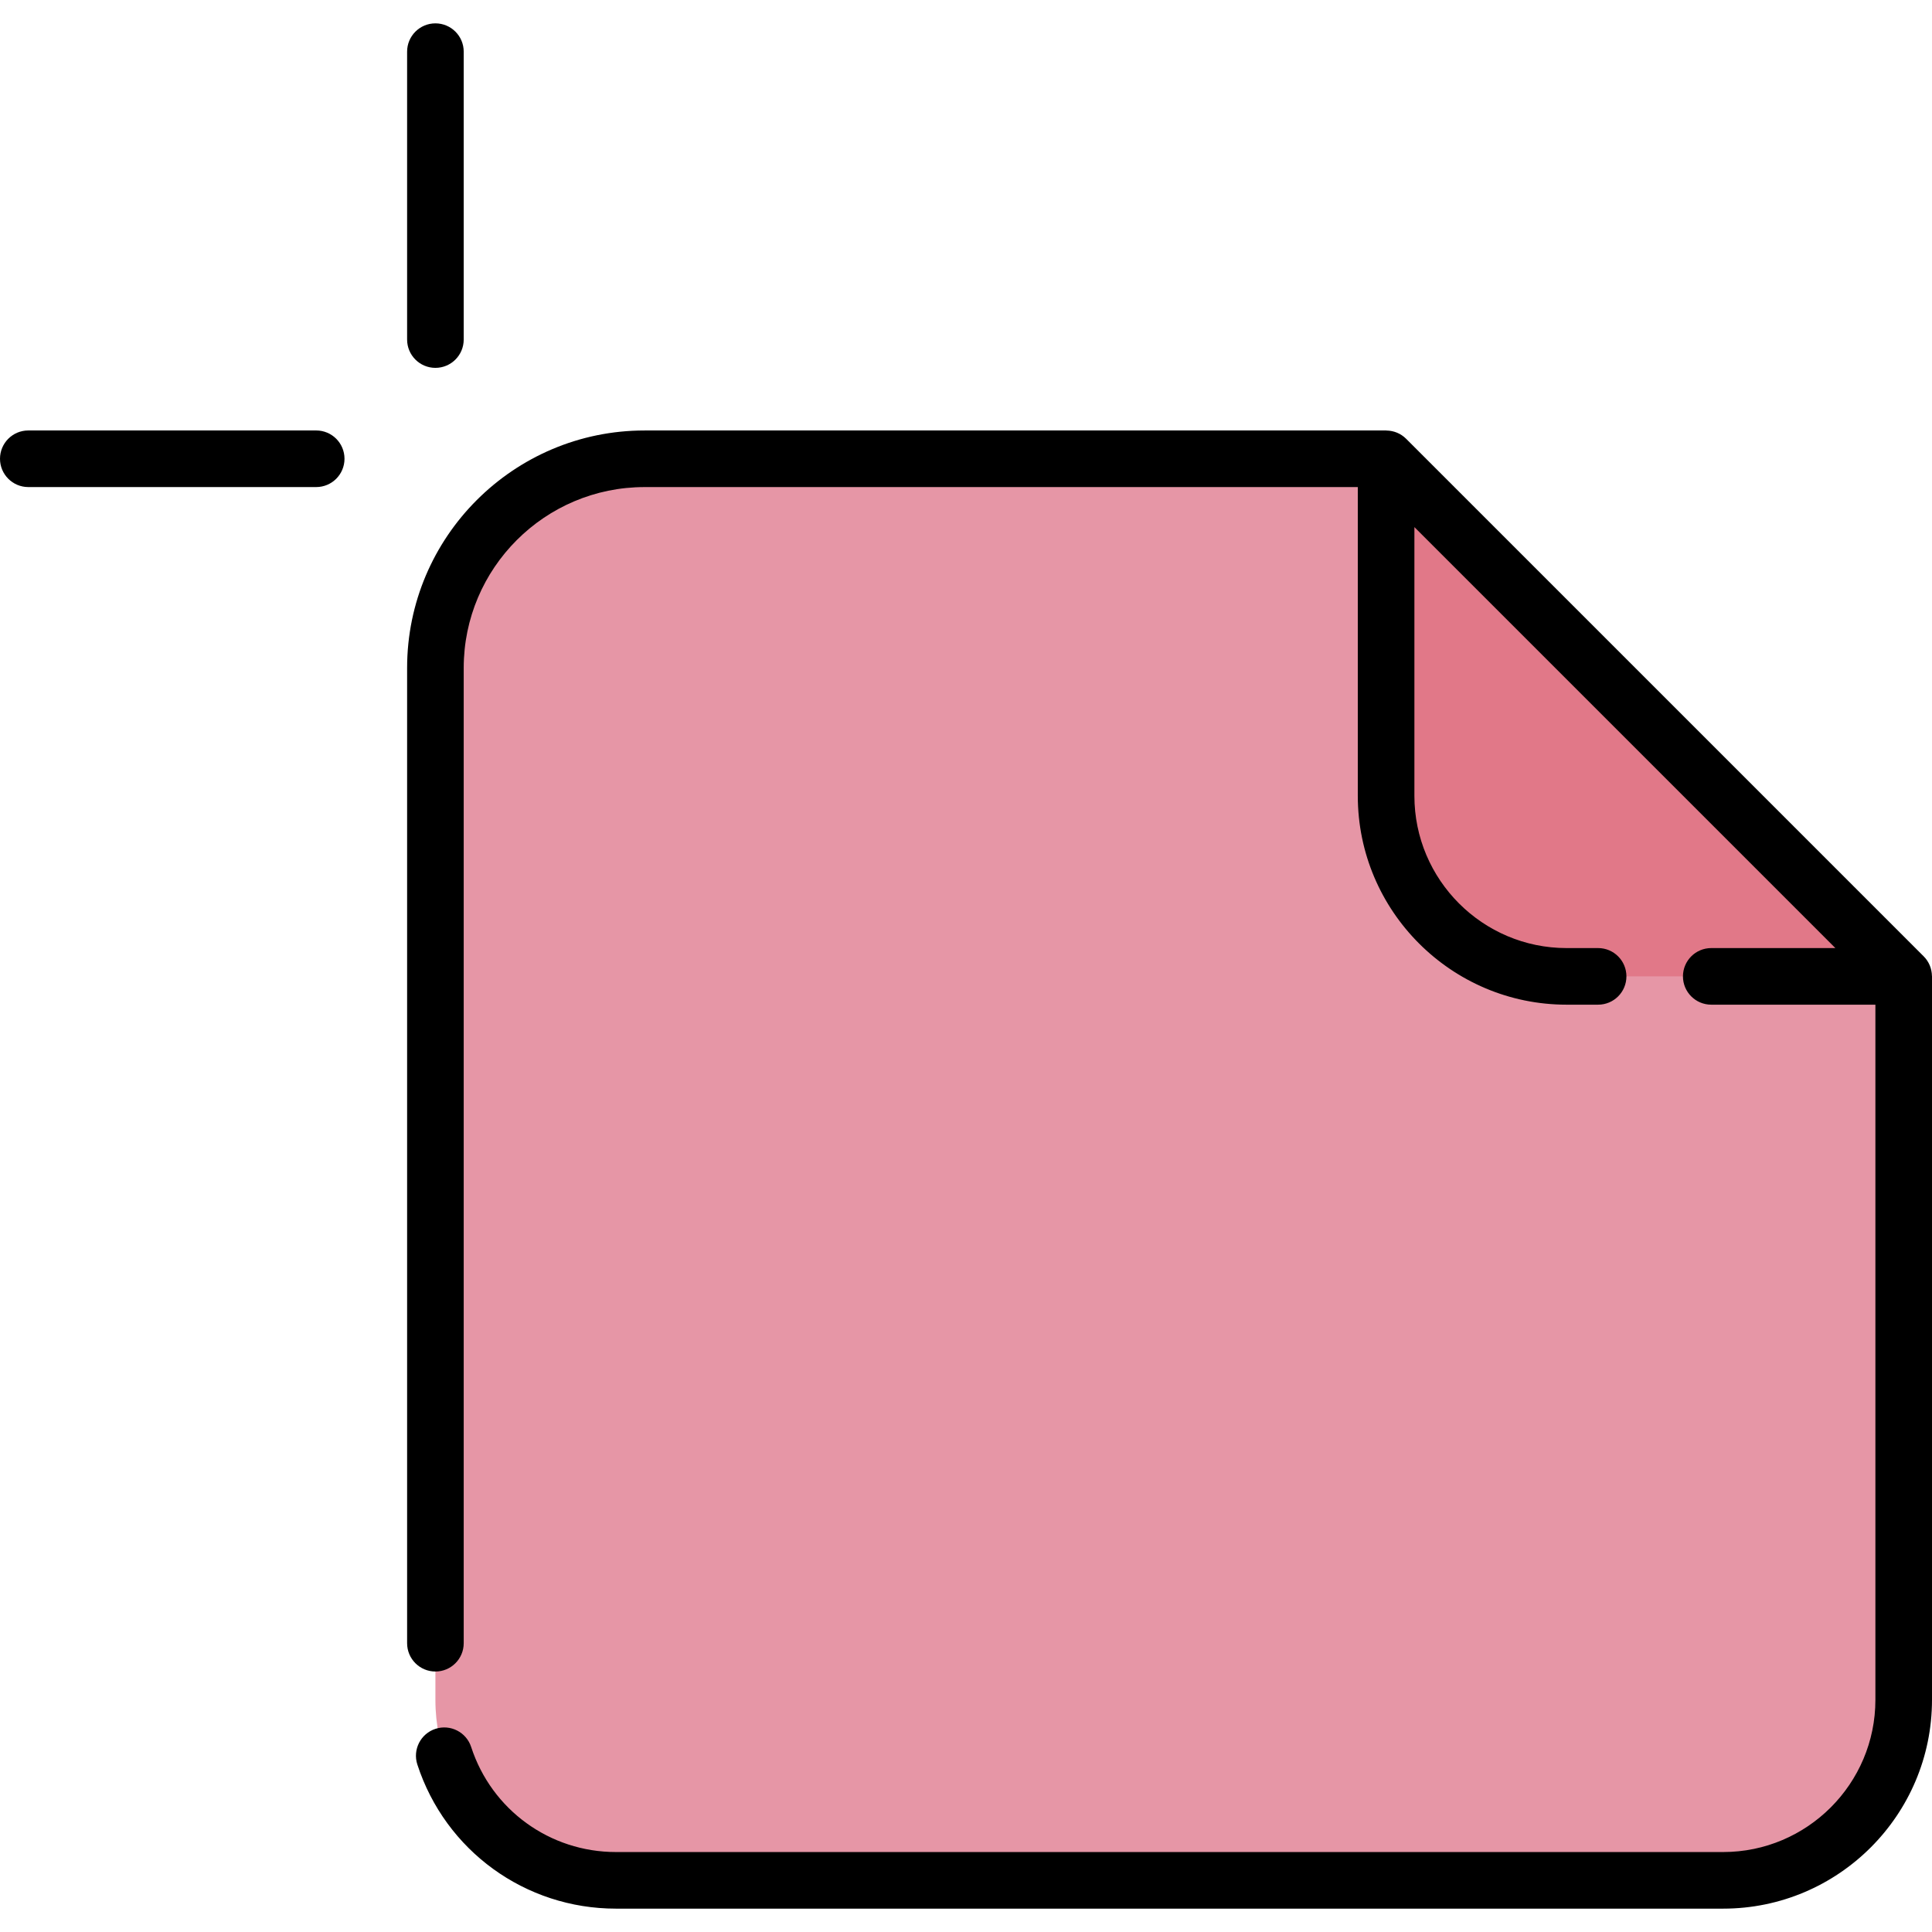 <?xml version="1.0" encoding="UTF-8" standalone="no"?>
<!DOCTYPE svg PUBLIC "-//W3C//DTD SVG 1.1//EN" "http://www.w3.org/Graphics/SVG/1.1/DTD/svg11.dtd">
<svg width="100%" height="100%" viewBox="0 0 512 512" version="1.1" xmlns="http://www.w3.org/2000/svg" xmlns:xlink="http://www.w3.org/1999/xlink" xml:space="preserve" xmlns:serif="http://www.serif.com/" style="fill-rule:evenodd;clip-rule:evenodd;stroke-linejoin:round;stroke-miterlimit:2;">
    <g>
        <g>
            <path d="M504.5,258.748L504.5,450.474C504.5,476.893 483.083,498.309 456.665,498.309L163.222,498.309C136.803,498.309 115.387,476.892 115.387,450.474L115.387,177.006C115.387,146.394 140.203,121.578 170.815,121.578L367.33,121.578" style="fill:rgb(230,150,166);fill-rule:nonzero;"/>
            <path d="M367.33,121.578L367.33,210.913C367.33,237.332 388.747,258.748 415.165,258.748L504.5,258.748L367.33,121.578Z" style="fill:rgb(225,120,136);fill-rule:nonzero;"/>
        </g>
        <g>
            <path d="M511.985,258.617C511.951,256.712 511.205,254.848 509.804,253.447L372.634,116.277C371.231,114.874 369.366,114.129 367.46,114.095C367.417,114.092 367.375,114.08 367.331,114.08L170.82,114.08C136.12,114.08 107.889,142.31 107.889,177.01L107.889,435.47C107.889,439.612 111.246,442.97 115.389,442.97C119.532,442.97 122.889,439.612 122.889,435.47L122.889,177.01C122.889,150.581 144.391,129.08 170.82,129.08L359.83,129.08L359.83,210.91C359.83,241.425 384.651,266.25 415.16,266.25L423.519,266.25C427.662,266.25 431.019,262.892 431.019,258.75C431.019,254.608 427.662,251.25 423.519,251.25L415.16,251.25C392.922,251.25 374.83,233.154 374.83,210.91L374.83,139.686L486.394,251.25L453.5,251.25C449.357,251.25 446,254.608 446,258.75C446,262.892 449.357,266.25 453.5,266.25L497,266.25L497,450.47C497,472.714 478.903,490.81 456.66,490.81L163.22,490.81C145.698,490.81 130.282,479.622 124.863,462.969C123.581,459.031 119.349,456.877 115.41,458.158C111.472,459.44 109.317,463.672 110.599,467.611C118.036,490.459 139.182,505.81 163.22,505.81L456.66,505.81C487.175,505.81 512,480.985 512,450.47L512,258.75C512,258.704 511.988,258.662 511.985,258.617Z" style="fill-rule:nonzero;"/>
            <path d="M83.796,114.077L7.5,114.077C3.357,114.077 0,117.435 0,121.577C0,125.719 3.357,129.077 7.5,129.077L83.796,129.077C87.939,129.077 91.296,125.719 91.296,121.577C91.296,117.435 87.938,114.077 83.796,114.077Z" style="fill-rule:nonzero;"/>
            <path d="M115.388,97.487C119.531,97.487 122.888,94.129 122.888,89.987L122.888,13.69C122.888,9.548 119.531,6.19 115.388,6.19C111.245,6.19 107.888,9.548 107.888,13.69L107.888,89.986C107.888,94.129 111.245,97.487 115.388,97.487Z" style="fill-rule:nonzero;"/>
        </g>
    </g>
</svg>
